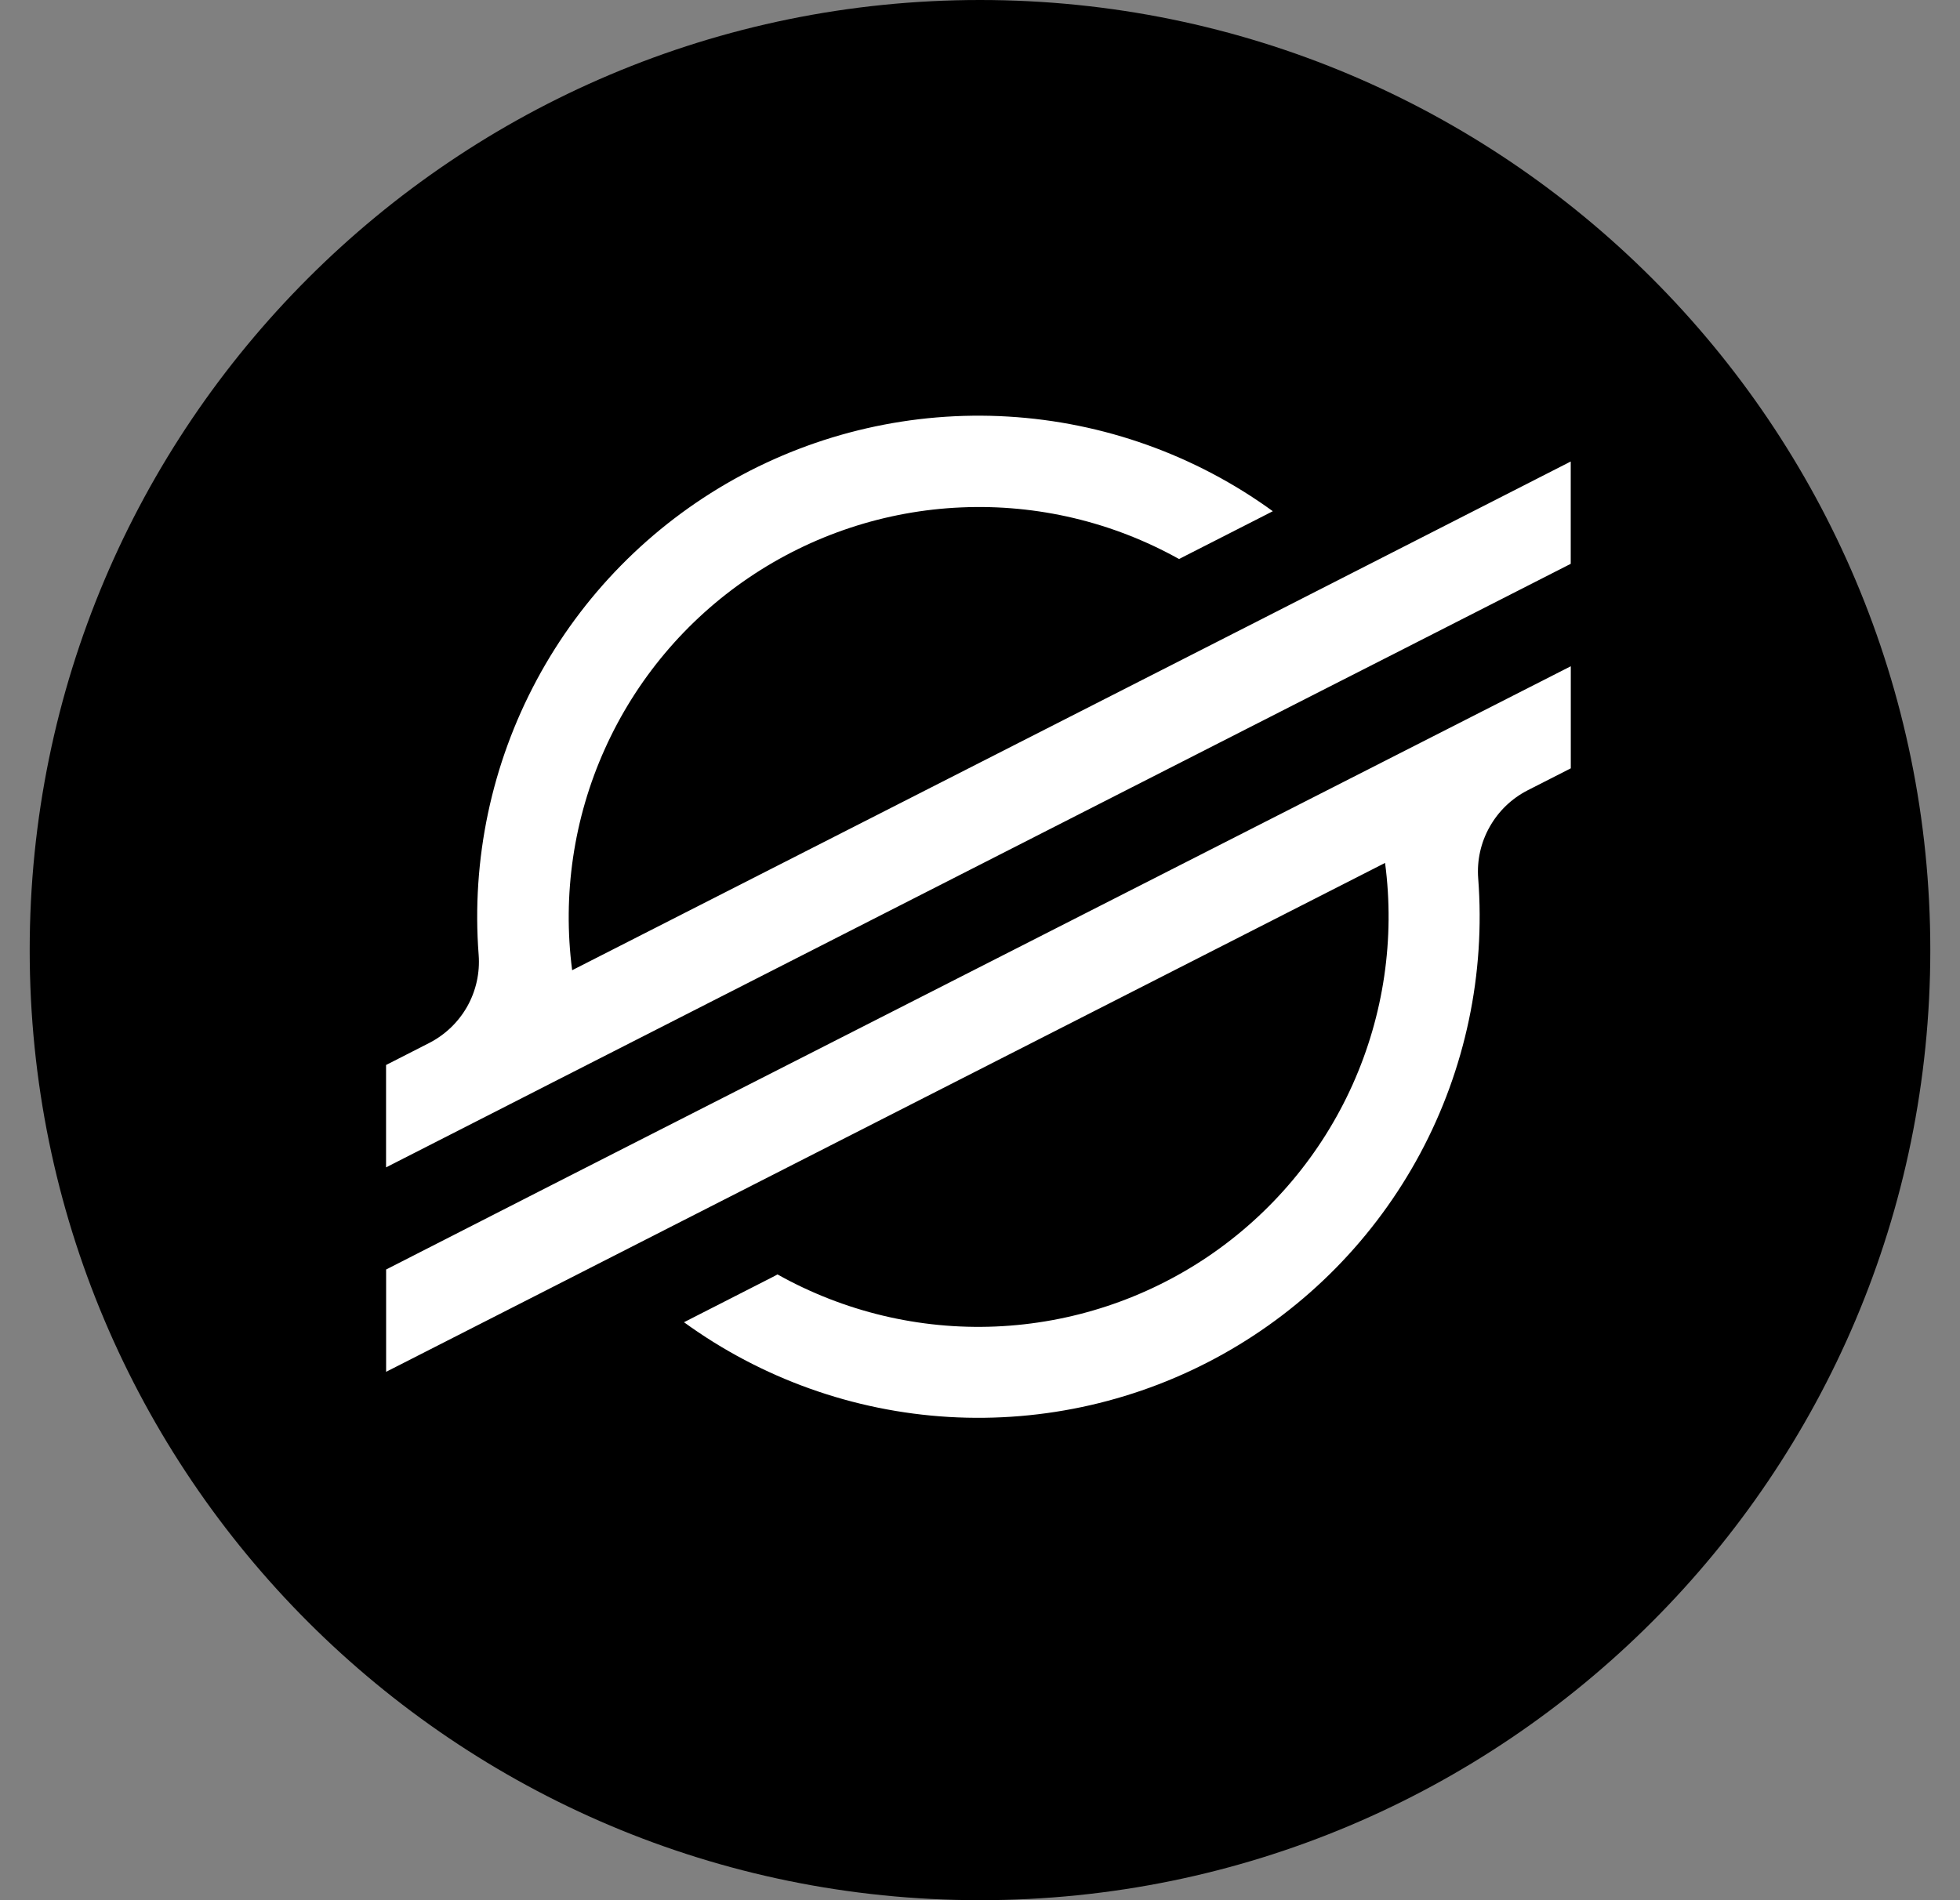 <svg width="33" height="32" viewBox="0 0 33 32" fill="none" xmlns="http://www.w3.org/2000/svg">
<rect x="0" y="0" width="33" height="32" fill="#808080" stroke="none"/>
<g id="Group">
<path id="Vector" d="M16.5 32C25.337 32 32.5 24.837 32.5 16C32.5 7.163 25.337 0 16.5 0C7.663 0 0.5 7.163 0.5 16C0.5 24.837 7.663 32 16.5 32Z" fill="black"/>
<path id="Vector_2" d="M23.631 9.208L21.231 10.432L9.633 16.339C9.468 15.069 9.658 13.779 10.184 12.612C10.709 11.444 11.548 10.446 12.608 9.728C13.668 9.01 14.906 8.6 16.185 8.545C17.464 8.489 18.733 8.79 19.851 9.414L21.225 8.714L21.43 8.609C20.127 7.663 18.58 7.11 16.972 7.015C15.364 6.92 13.763 7.287 12.357 8.072C10.951 8.858 9.799 10.029 9.038 11.448C8.276 12.868 7.936 14.475 8.059 16.081C8.082 16.383 8.015 16.685 7.867 16.949C7.718 17.213 7.495 17.427 7.225 17.565L6.5 17.935V19.659L8.634 18.571L9.325 18.218L10.006 17.871L22.232 11.641L23.606 10.942L26.446 9.495V7.772L23.631 9.208ZM26.447 11.22L10.702 19.236L9.328 19.936L6.501 21.379V23.102L9.309 21.672L11.71 20.448L23.32 14.532C23.488 15.803 23.298 17.096 22.773 18.266C22.248 19.436 21.407 20.436 20.346 21.156C19.284 21.875 18.043 22.285 16.762 22.339C15.48 22.393 14.21 22.089 13.091 21.462L13.006 21.507L11.516 22.267C12.82 23.213 14.367 23.767 15.975 23.862C17.583 23.957 19.185 23.59 20.591 22.804C21.998 22.018 23.149 20.846 23.911 19.426C24.672 18.006 25.011 16.398 24.888 14.792C24.865 14.49 24.932 14.188 25.081 13.925C25.229 13.661 25.451 13.447 25.721 13.309L26.447 12.939V11.221V11.22Z" fill="white"/>
</g>
</svg>
